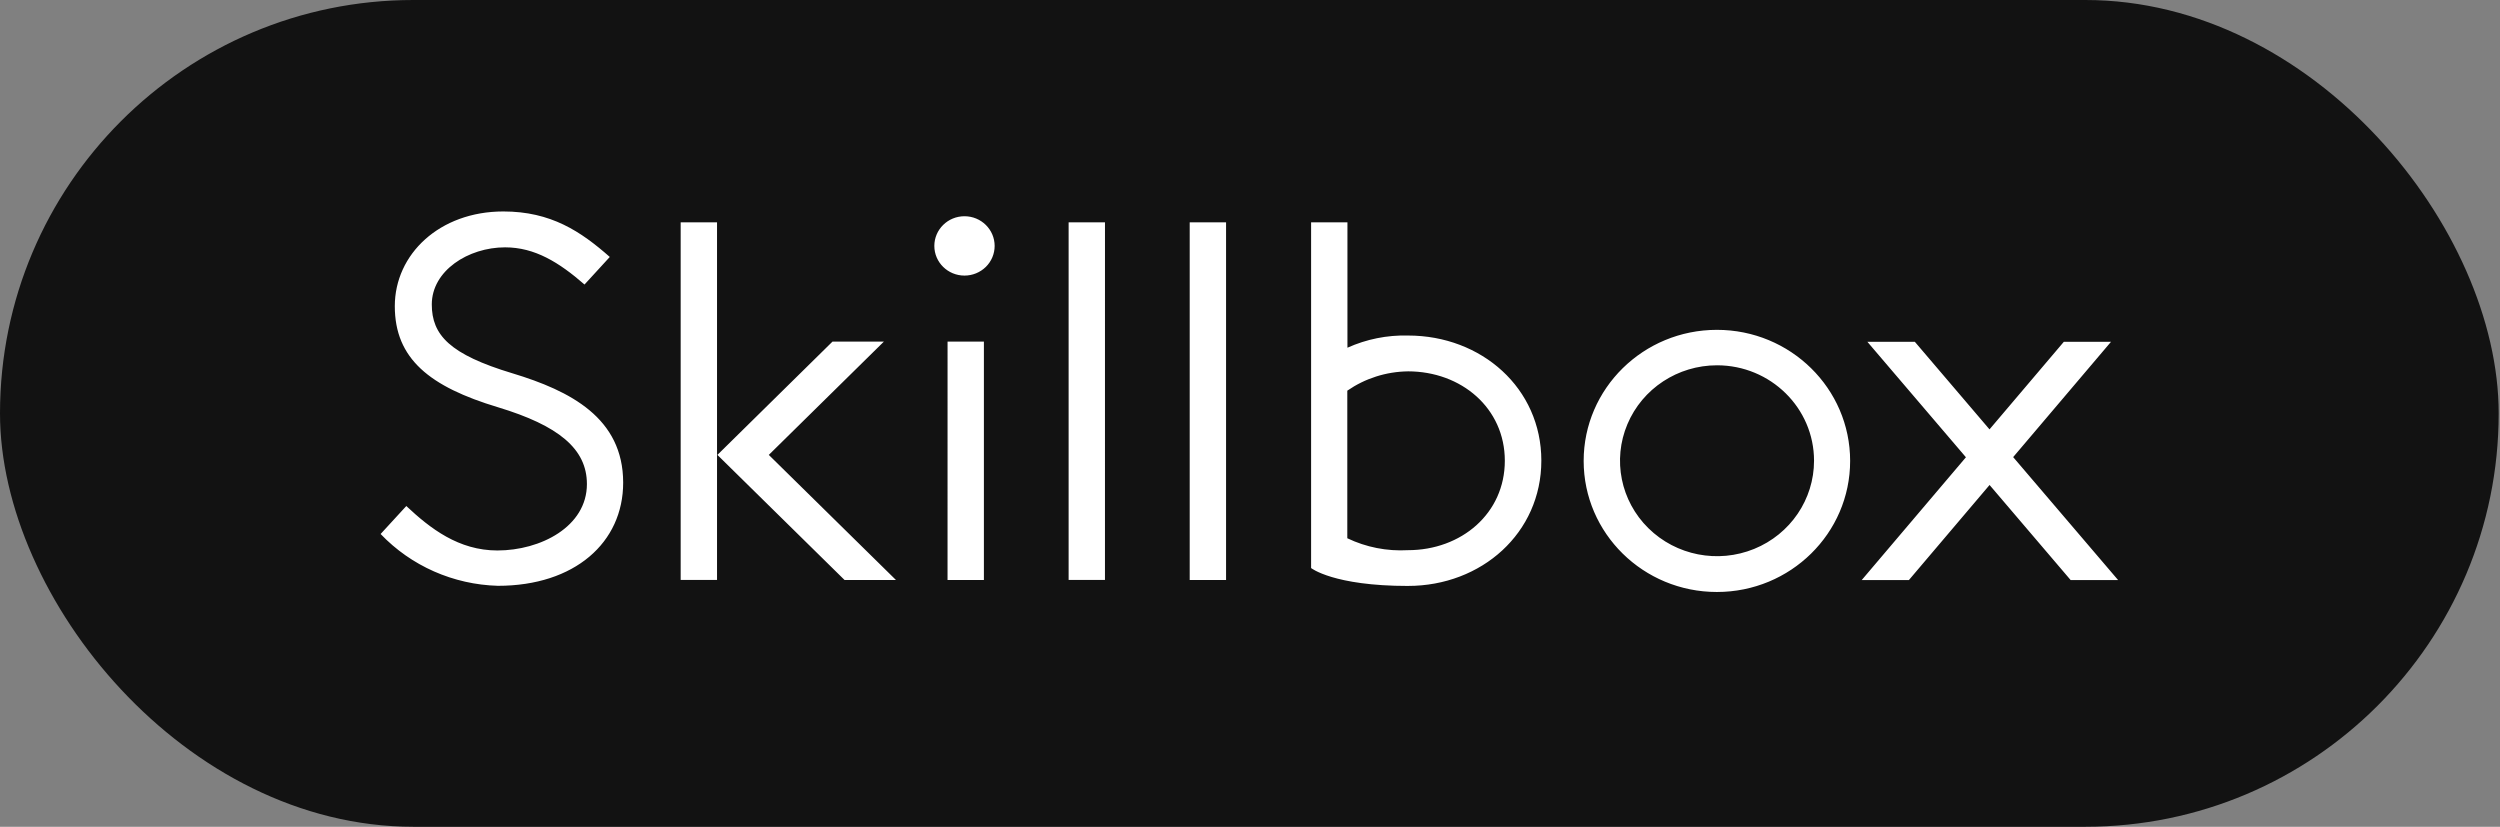 <?xml version="1.0" encoding="UTF-8"?> <svg xmlns="http://www.w3.org/2000/svg" width="127" height="42" viewBox="0 0 127 42" fill="none"><rect x="0" y="0" width="127" height="42" fill="#808080" stroke="none"/><rect width="126.933" height="42" rx="21" transform="matrix(1 0 -3.47387e-06 1 0 0)" fill="#121212"></rect><path fill-rule="evenodd" clip-rule="evenodd" d="M31.657 24.521C31.657 27.557 29.199 29.759 25.295 29.759C23.031 29.697 20.886 28.75 19.335 27.127L20.64 25.706C21.862 26.851 23.3 27.964 25.269 27.964C27.456 27.964 29.815 26.757 29.815 24.59C29.815 22.791 28.361 21.617 25.306 20.691C21.824 19.645 20.056 18.224 20.056 15.553C20.056 12.911 22.33 10.742 25.57 10.742C27.989 10.742 29.503 11.756 30.977 13.053L29.693 14.454C28.401 13.329 27.17 12.565 25.659 12.565C23.785 12.565 21.935 13.754 21.935 15.465C21.935 17.016 22.841 18.004 26.039 18.966C28.968 19.854 31.657 21.229 31.657 24.52L31.657 24.521ZM47.464 12.493C47.464 13.325 48.15 14 48.996 14C49.403 14 49.792 13.841 50.08 13.559C50.367 13.276 50.528 12.893 50.528 12.493C50.528 11.66 49.842 10.985 48.996 10.985C48.15 10.985 47.464 11.66 47.464 12.493ZM54.286 11.294L56.133 11.294L56.132 29.462L54.286 29.462L54.286 11.294ZM66.604 28.857C66.604 28.857 67.74 29.766 71.528 29.766L71.526 29.765C75.265 29.765 78.3 27.075 78.3 23.4C78.3 19.724 75.267 17.045 71.528 17.045C70.468 17.017 69.415 17.229 68.45 17.664L68.45 11.295L66.604 11.295L66.604 28.857ZM80.45 23.414C80.45 27.091 83.48 30.073 87.218 30.073C90.956 30.073 93.987 27.092 93.987 23.415C93.987 19.737 90.957 16.756 87.219 16.756C83.481 16.756 80.451 19.737 80.45 23.414ZM105.188 29.466L107.599 29.466L102.269 23.221L107.239 17.364L104.842 17.364L101.067 21.812L97.274 17.364L94.863 17.364L99.869 23.229L94.576 29.466L96.973 29.466L101.07 24.637L105.188 29.466ZM87.226 18.557C85.232 18.557 83.435 19.738 82.672 21.55C81.909 23.362 82.33 25.448 83.74 26.834C85.15 28.221 87.269 28.636 89.111 27.885C90.953 27.134 92.153 25.366 92.153 23.405C92.153 20.728 89.947 18.558 87.226 18.557ZM71.521 18.865C70.418 18.88 69.345 19.222 68.443 19.846L68.443 27.343C69.399 27.801 70.459 28.009 71.521 27.949C74.24 27.949 76.445 26.08 76.445 23.407C76.445 20.734 74.238 18.864 71.518 18.864L71.521 18.865ZM62.284 11.296L60.437 11.296L60.437 29.463L62.284 29.463L62.284 11.296ZM42.904 29.464L36.444 23.109L42.292 17.352L44.903 17.352L39.055 23.109L45.515 29.464L42.904 29.464ZM34.578 11.294L34.578 29.462L36.425 29.462L36.425 11.294L34.578 11.294ZM48.135 29.464L49.982 29.464L49.982 17.352L48.136 17.352L48.135 29.464Z" fill="white"></path></svg> 